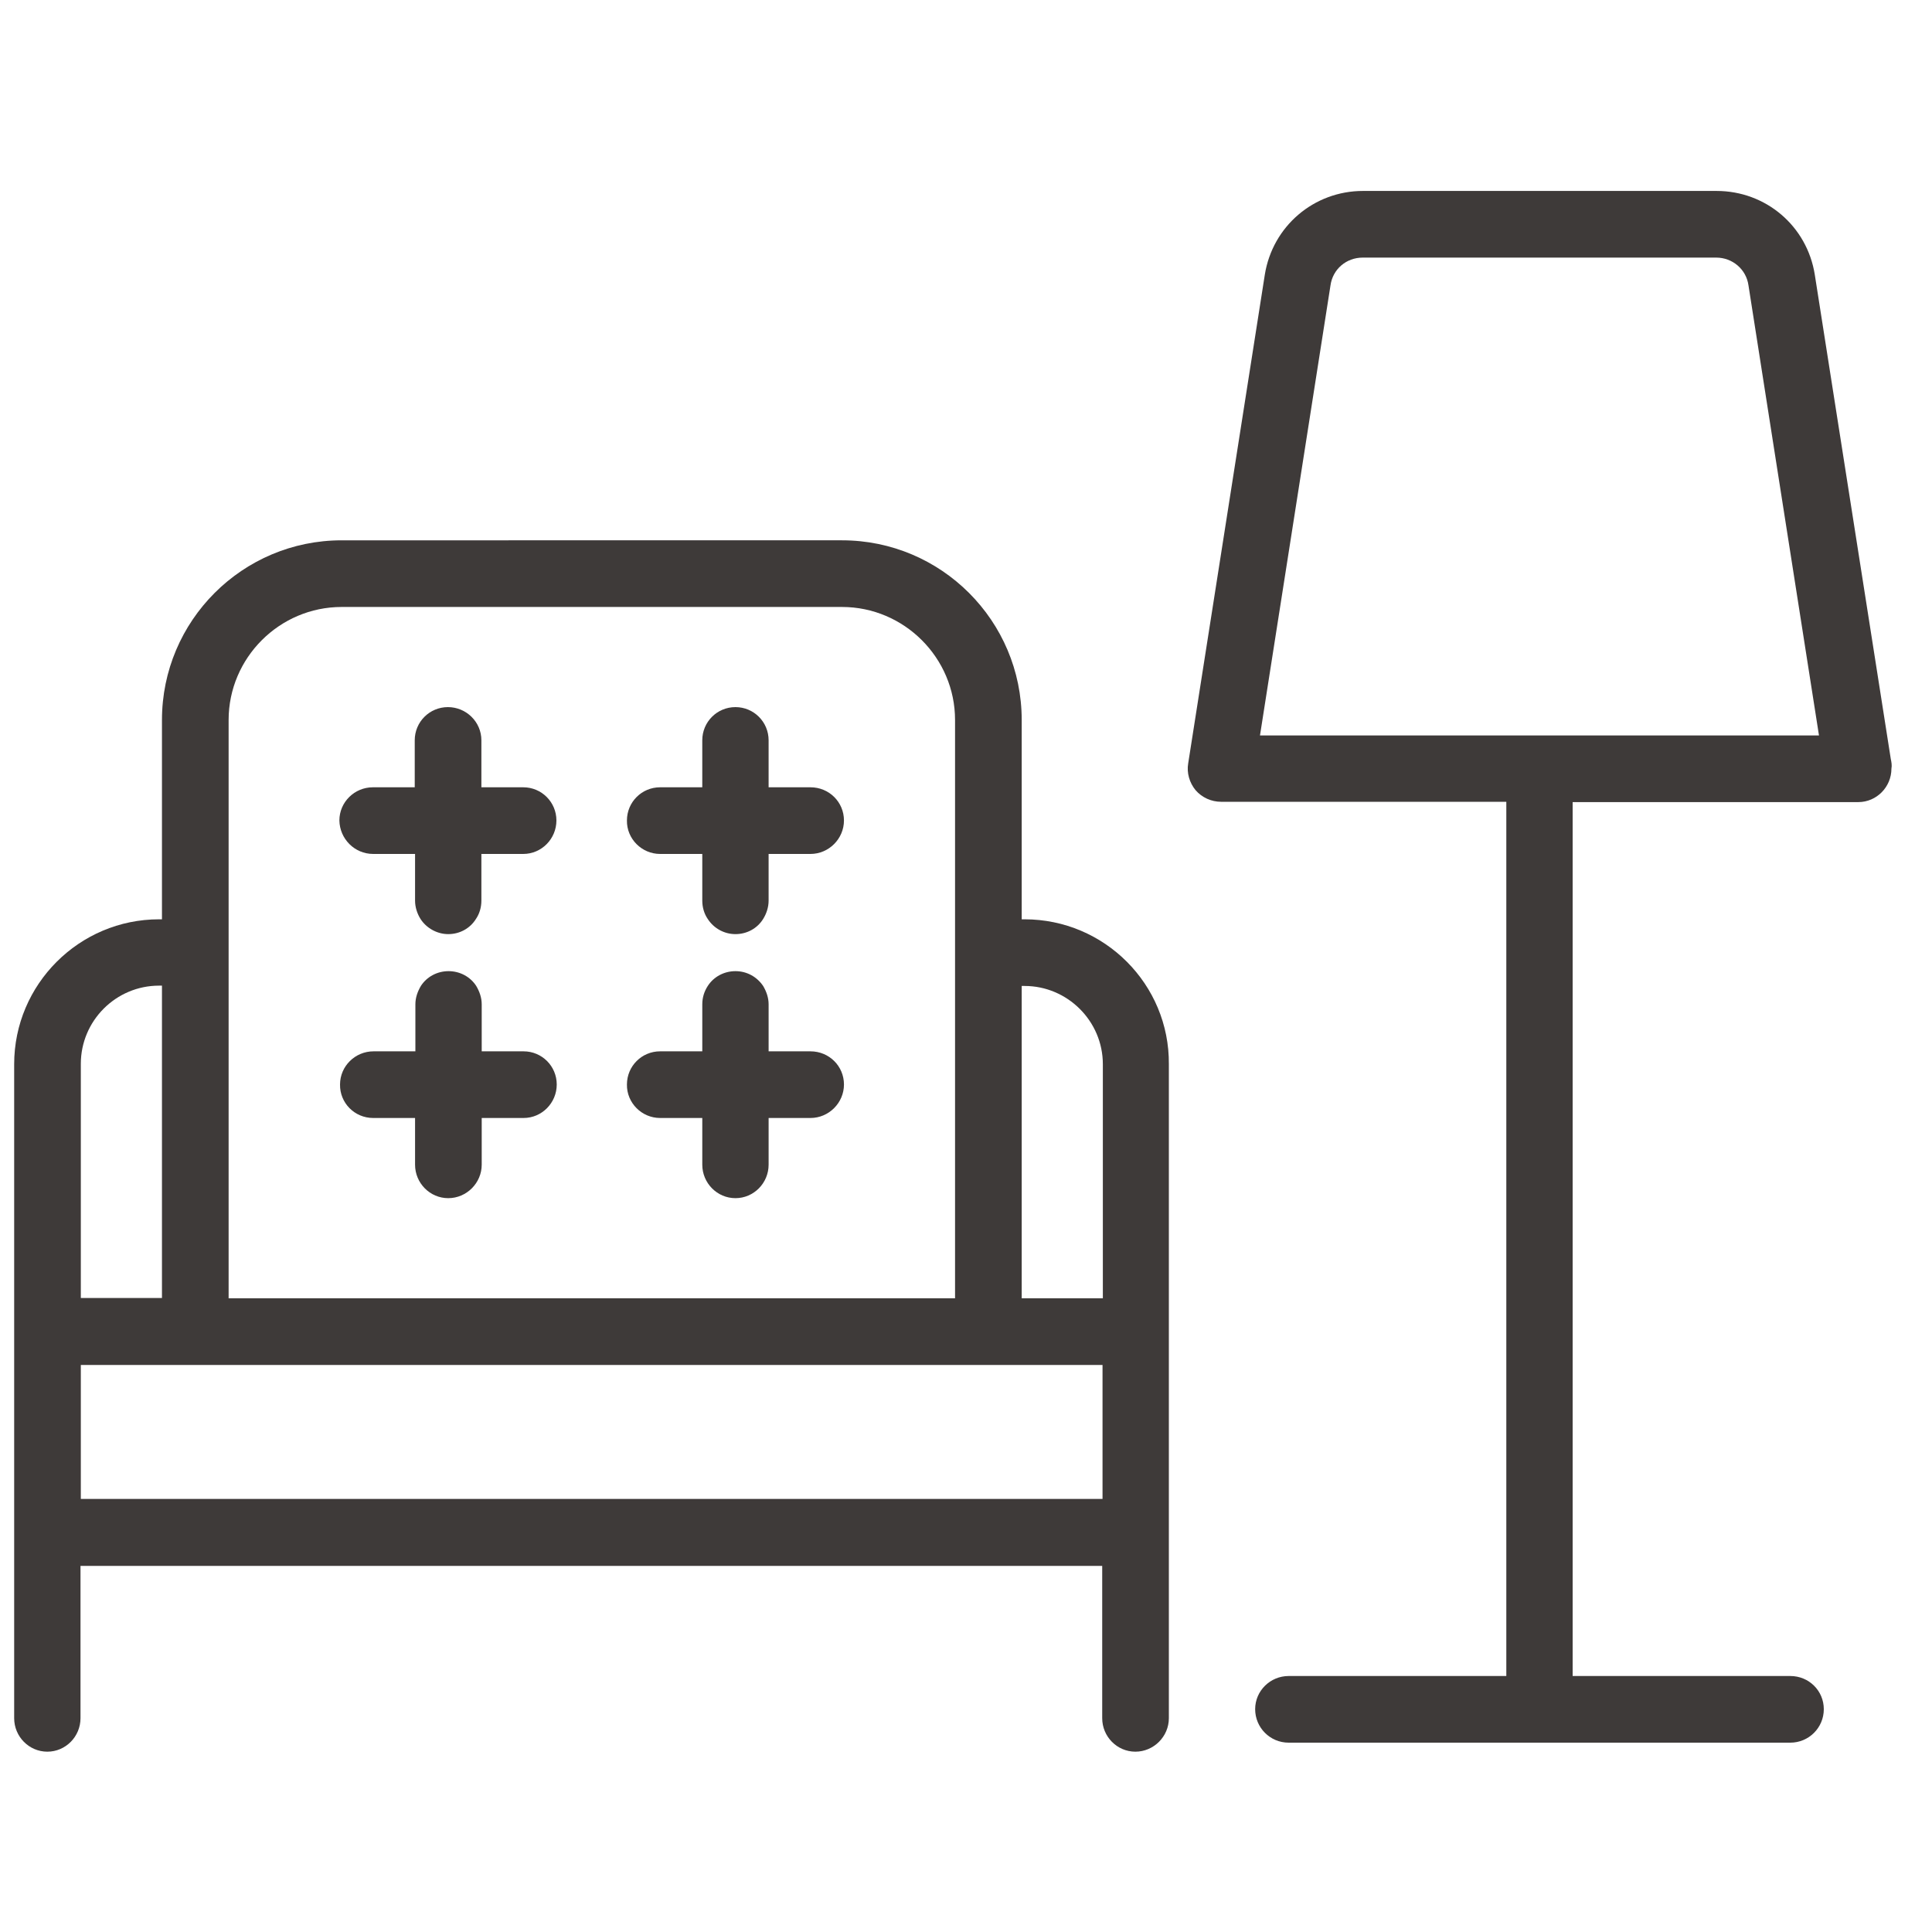<?xml version="1.0" encoding="utf-8"?>
<!-- Generator: Adobe Illustrator 27.4.0, SVG Export Plug-In . SVG Version: 6.00 Build 0)  -->
<svg version="1.1" id="レイヤー_1" xmlns="http://www.w3.org/2000/svg" xmlns:xlink="http://www.w3.org/1999/xlink" x="0px"
	 y="0px" viewBox="0 0 60 60" style="enable-background:new 0 0 60 60;" xml:space="preserve">
<style type="text/css">
	.st0{fill:#3E3A39;}
</style>
<path class="st0" d="M31.82,28.55h-0.09v-6.19c0-3.08-2.5-5.58-5.58-5.58H10.61c-3.08,0-5.58,2.5-5.58,5.58v6.19H4.94
	c-2.48,0-4.5,2.02-4.5,4.5v8.31v6.23v5.77c0,0.57,0.46,1.04,1.03,1.04s1.03-0.47,1.03-1.04v-4.73h31.73v4.73
	c0,0.57,0.46,1.04,1.03,1.04c0.57,0,1.04-0.47,1.04-1.04v-5.77v-6.23v-8.31C36.32,30.57,34.3,28.55,31.82,28.55 M7.1,28.55v-6.19
	c0-1.93,1.58-3.51,3.51-3.51h15.54c1.93,0,3.51,1.58,3.51,3.51v6.19v2.07v9.7H7.1v-9.7V28.55z M2.51,42.39h3.55h24.63h3.55v4.16
	H2.51V42.39z M31.82,30.62c1.33,0,2.43,1.09,2.43,2.43v7.27h-2.52v-9.7H31.82z M2.51,33.04c0-1.34,1.09-2.43,2.43-2.43h0.09v9.7
	H2.51V33.04z"/>
<path class="st0" d="M11.59,26.52h1.3v1.45c0,0.21,0.07,0.41,0.17,0.57c0.18,0.28,0.51,0.47,0.86,0.47c0.36,0,0.68-0.18,0.86-0.47
	c0.11-0.16,0.17-0.36,0.17-0.57v-1.45h1.3c0.57,0,1.03-0.47,1.03-1.04c0-0.57-0.46-1.03-1.03-1.03h-1.3v-1.46
	c0-0.57-0.47-1.03-1.04-1.03c-0.57,0-1.03,0.46-1.03,1.03v1.46h-1.3c-0.57,0-1.04,0.46-1.04,1.03
	C10.55,26.05,11.01,26.52,11.59,26.52"/>
<path class="st0" d="M20.5,26.52h1.31v1.45c0,0.21,0.06,0.41,0.17,0.57c0.18,0.28,0.5,0.47,0.86,0.47c0.36,0,0.68-0.18,0.86-0.47
	c0.1-0.16,0.17-0.36,0.17-0.57v-1.45h1.3c0.57,0,1.04-0.47,1.04-1.04c0-0.57-0.46-1.03-1.04-1.03h-1.3v-1.46
	c0-0.57-0.46-1.03-1.03-1.03c-0.57,0-1.03,0.46-1.03,1.03v1.46H20.5c-0.57,0-1.03,0.46-1.03,1.03
	C19.46,26.05,19.93,26.52,20.5,26.52"/>
<path class="st0" d="M11.59,34.72h1.3v1.45c0,0.57,0.46,1.04,1.03,1.04c0.57,0,1.04-0.47,1.04-1.04v-1.45h1.3
	c0.57,0,1.03-0.47,1.03-1.04c0-0.57-0.46-1.03-1.03-1.03h-1.3v-1.46c0-0.21-0.07-0.4-0.17-0.57c-0.18-0.28-0.5-0.46-0.86-0.46
	c-0.36,0-0.68,0.18-0.86,0.46c-0.1,0.17-0.17,0.36-0.17,0.57v1.46h-1.3c-0.57,0-1.04,0.46-1.04,1.03
	C10.55,34.25,11.01,34.72,11.59,34.72"/>
<path class="st0" d="M20.5,34.72h1.31v1.45c0,0.57,0.46,1.04,1.03,1.04c0.57,0,1.03-0.47,1.03-1.04v-1.45h1.3
	c0.57,0,1.04-0.47,1.04-1.04c0-0.57-0.46-1.03-1.04-1.03h-1.3v-1.46c0-0.21-0.07-0.4-0.17-0.57c-0.19-0.28-0.5-0.46-0.86-0.46
	c-0.36,0-0.68,0.18-0.86,0.46c-0.11,0.17-0.17,0.36-0.17,0.57v1.46H20.5c-0.57,0-1.03,0.46-1.03,1.03
	C19.46,34.25,19.93,34.72,20.5,34.72"/>
<path class="st0" d="M58.72,23.57L56.36,8.53c-0.24-1.51-1.52-2.6-3.05-2.6H42.33c-1.53,0-2.81,1.1-3.05,2.6L36.9,23.71
	c-0.05,0.29,0.04,0.6,0.23,0.83c0.2,0.23,0.49,0.36,0.79,0.36h8.86v27.15h-6.76c-0.57,0-1.04,0.46-1.04,1.03
	c0,0.57,0.46,1.04,1.04,1.04h7.79h7.79c0.57,0,1.04-0.46,1.04-1.04c0-0.57-0.46-1.03-1.04-1.03h-6.76V24.91h8.86h0.01
	c0.57,0,1.03-0.47,1.03-1.04C58.76,23.77,58.74,23.66,58.72,23.57 M39.13,22.84l2.19-13.98c0.07-0.5,0.49-0.86,1-0.86h10.98
	c0.5,0,0.93,0.36,1,0.86l2.19,13.98H39.13z"/>
</svg>
